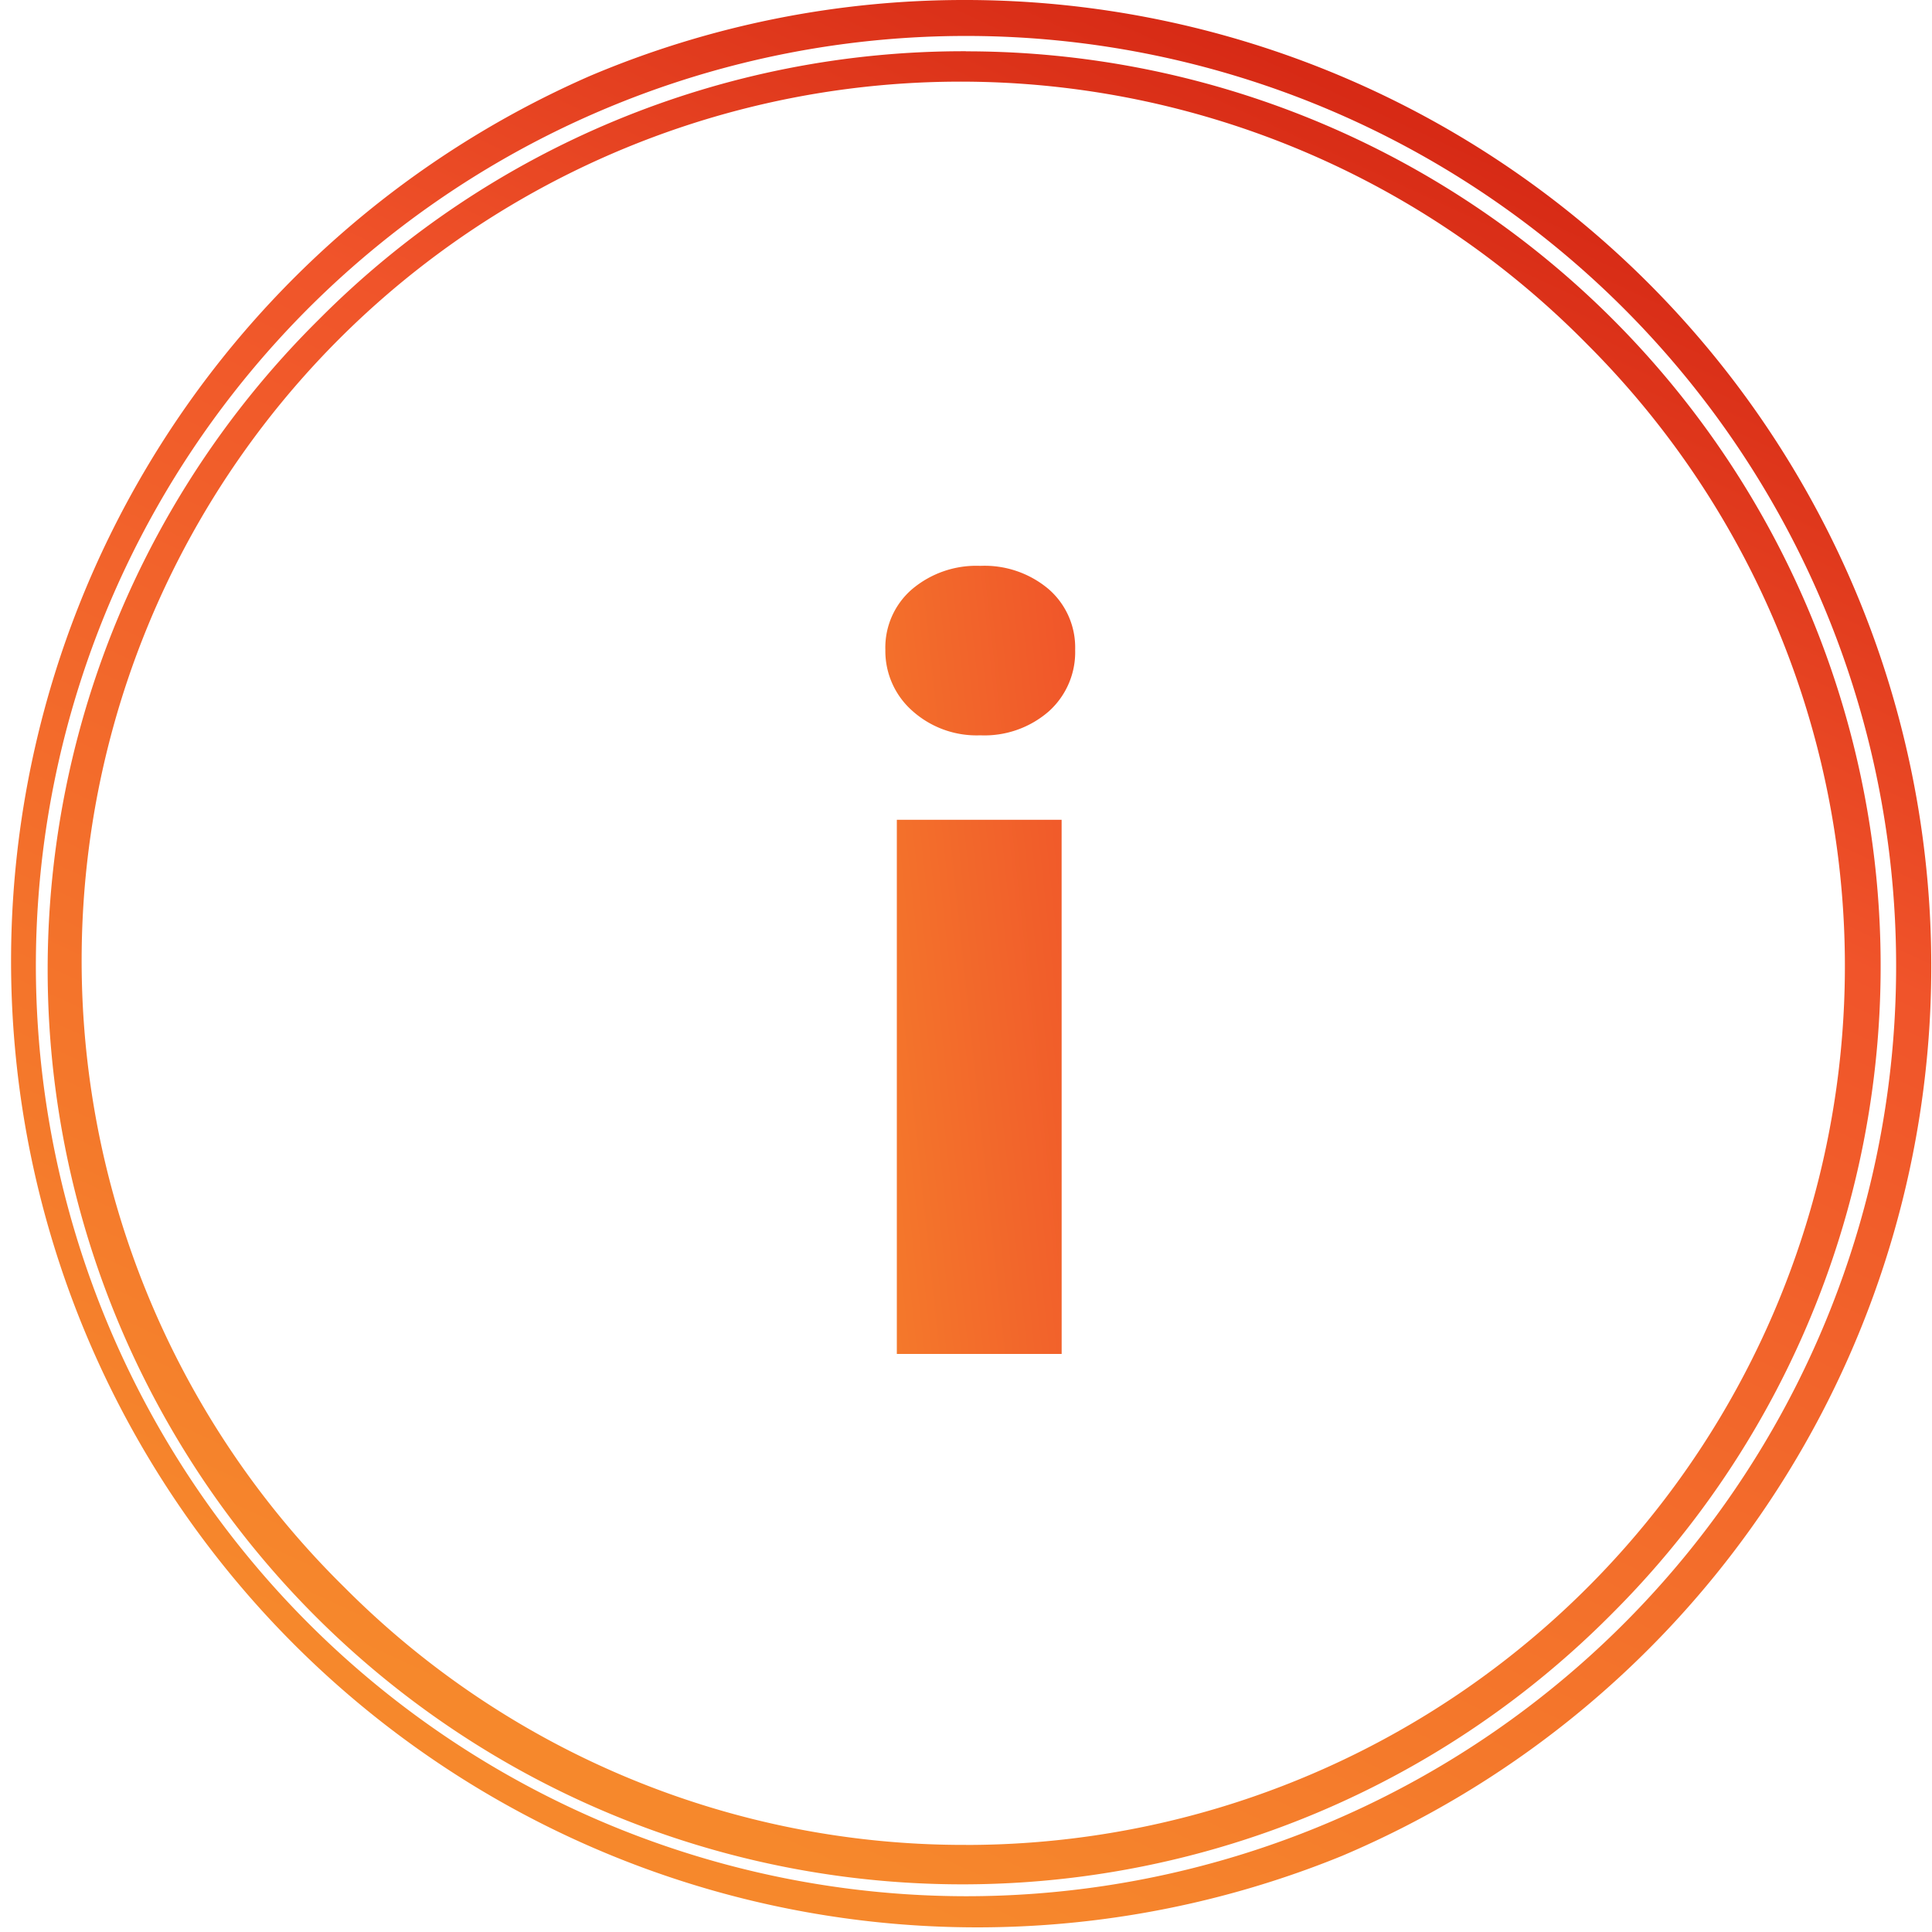 <?xml version="1.0" encoding="UTF-8"?> <svg xmlns="http://www.w3.org/2000/svg" xmlns:xlink="http://www.w3.org/1999/xlink" width="43.098" height="43.098" viewBox="0 0 43.098 43.098"><defs><linearGradient id="a" x1="1" y1="-0.08" x2="0.5" y2="1" gradientUnits="objectBoundingBox"><stop offset="0" stop-color="#c20704"></stop><stop offset="0.46" stop-color="#f0542a"></stop><stop offset="1" stop-color="#f6882c"></stop></linearGradient><linearGradient id="b" x1="2.479" y1="-0.214" x2="-0.498" y2="1.113" gradientUnits="objectBoundingBox"><stop offset="0" stop-color="#c72323"></stop><stop offset="0.435" stop-color="#f0542a"></stop><stop offset="1" stop-color="#f6882c"></stop></linearGradient></defs><g transform="translate(-1242.421 -772.802)"><path d="M21.149-.4A21.554,21.554,0,0,1,29.537,41,21.554,21.554,0,0,1,12.761,1.294,21.414,21.414,0,0,1,21.149-.4Zm0,42.3A20.749,20.749,0,1,0,.4,21.149,20.772,20.772,0,0,0,21.149,41.9Zm0-41.155A20.406,20.406,0,0,1,35.578,35.578,20.406,20.406,0,1,1,6.72,6.72,20.272,20.272,0,0,1,21.149.743Zm0,40.011A19.606,19.606,0,0,0,35.012,7.286,19.606,19.606,0,1,0,7.286,35.012,19.477,19.477,0,0,0,21.149,40.755Z" transform="translate(1242.821 773.202)" fill="url(#a)"></path><path d="M-2.482-10.975a2.147,2.147,0,0,1-1.524-.553A1.78,1.78,0,0,1-4.6-12.883a1.717,1.717,0,0,1,.593-1.349,2.218,2.218,0,0,1,1.524-.523,2.213,2.213,0,0,1,1.53.523,1.725,1.725,0,0,1,.587,1.349A1.773,1.773,0,0,1-.953-11.51,2.183,2.183,0,0,1-2.482-10.975Zm1.815,13.8H-4.344V-9.091H-.668Z" transform="translate(1266.771 800.18)" fill="url(#b)"></path></g></svg> 